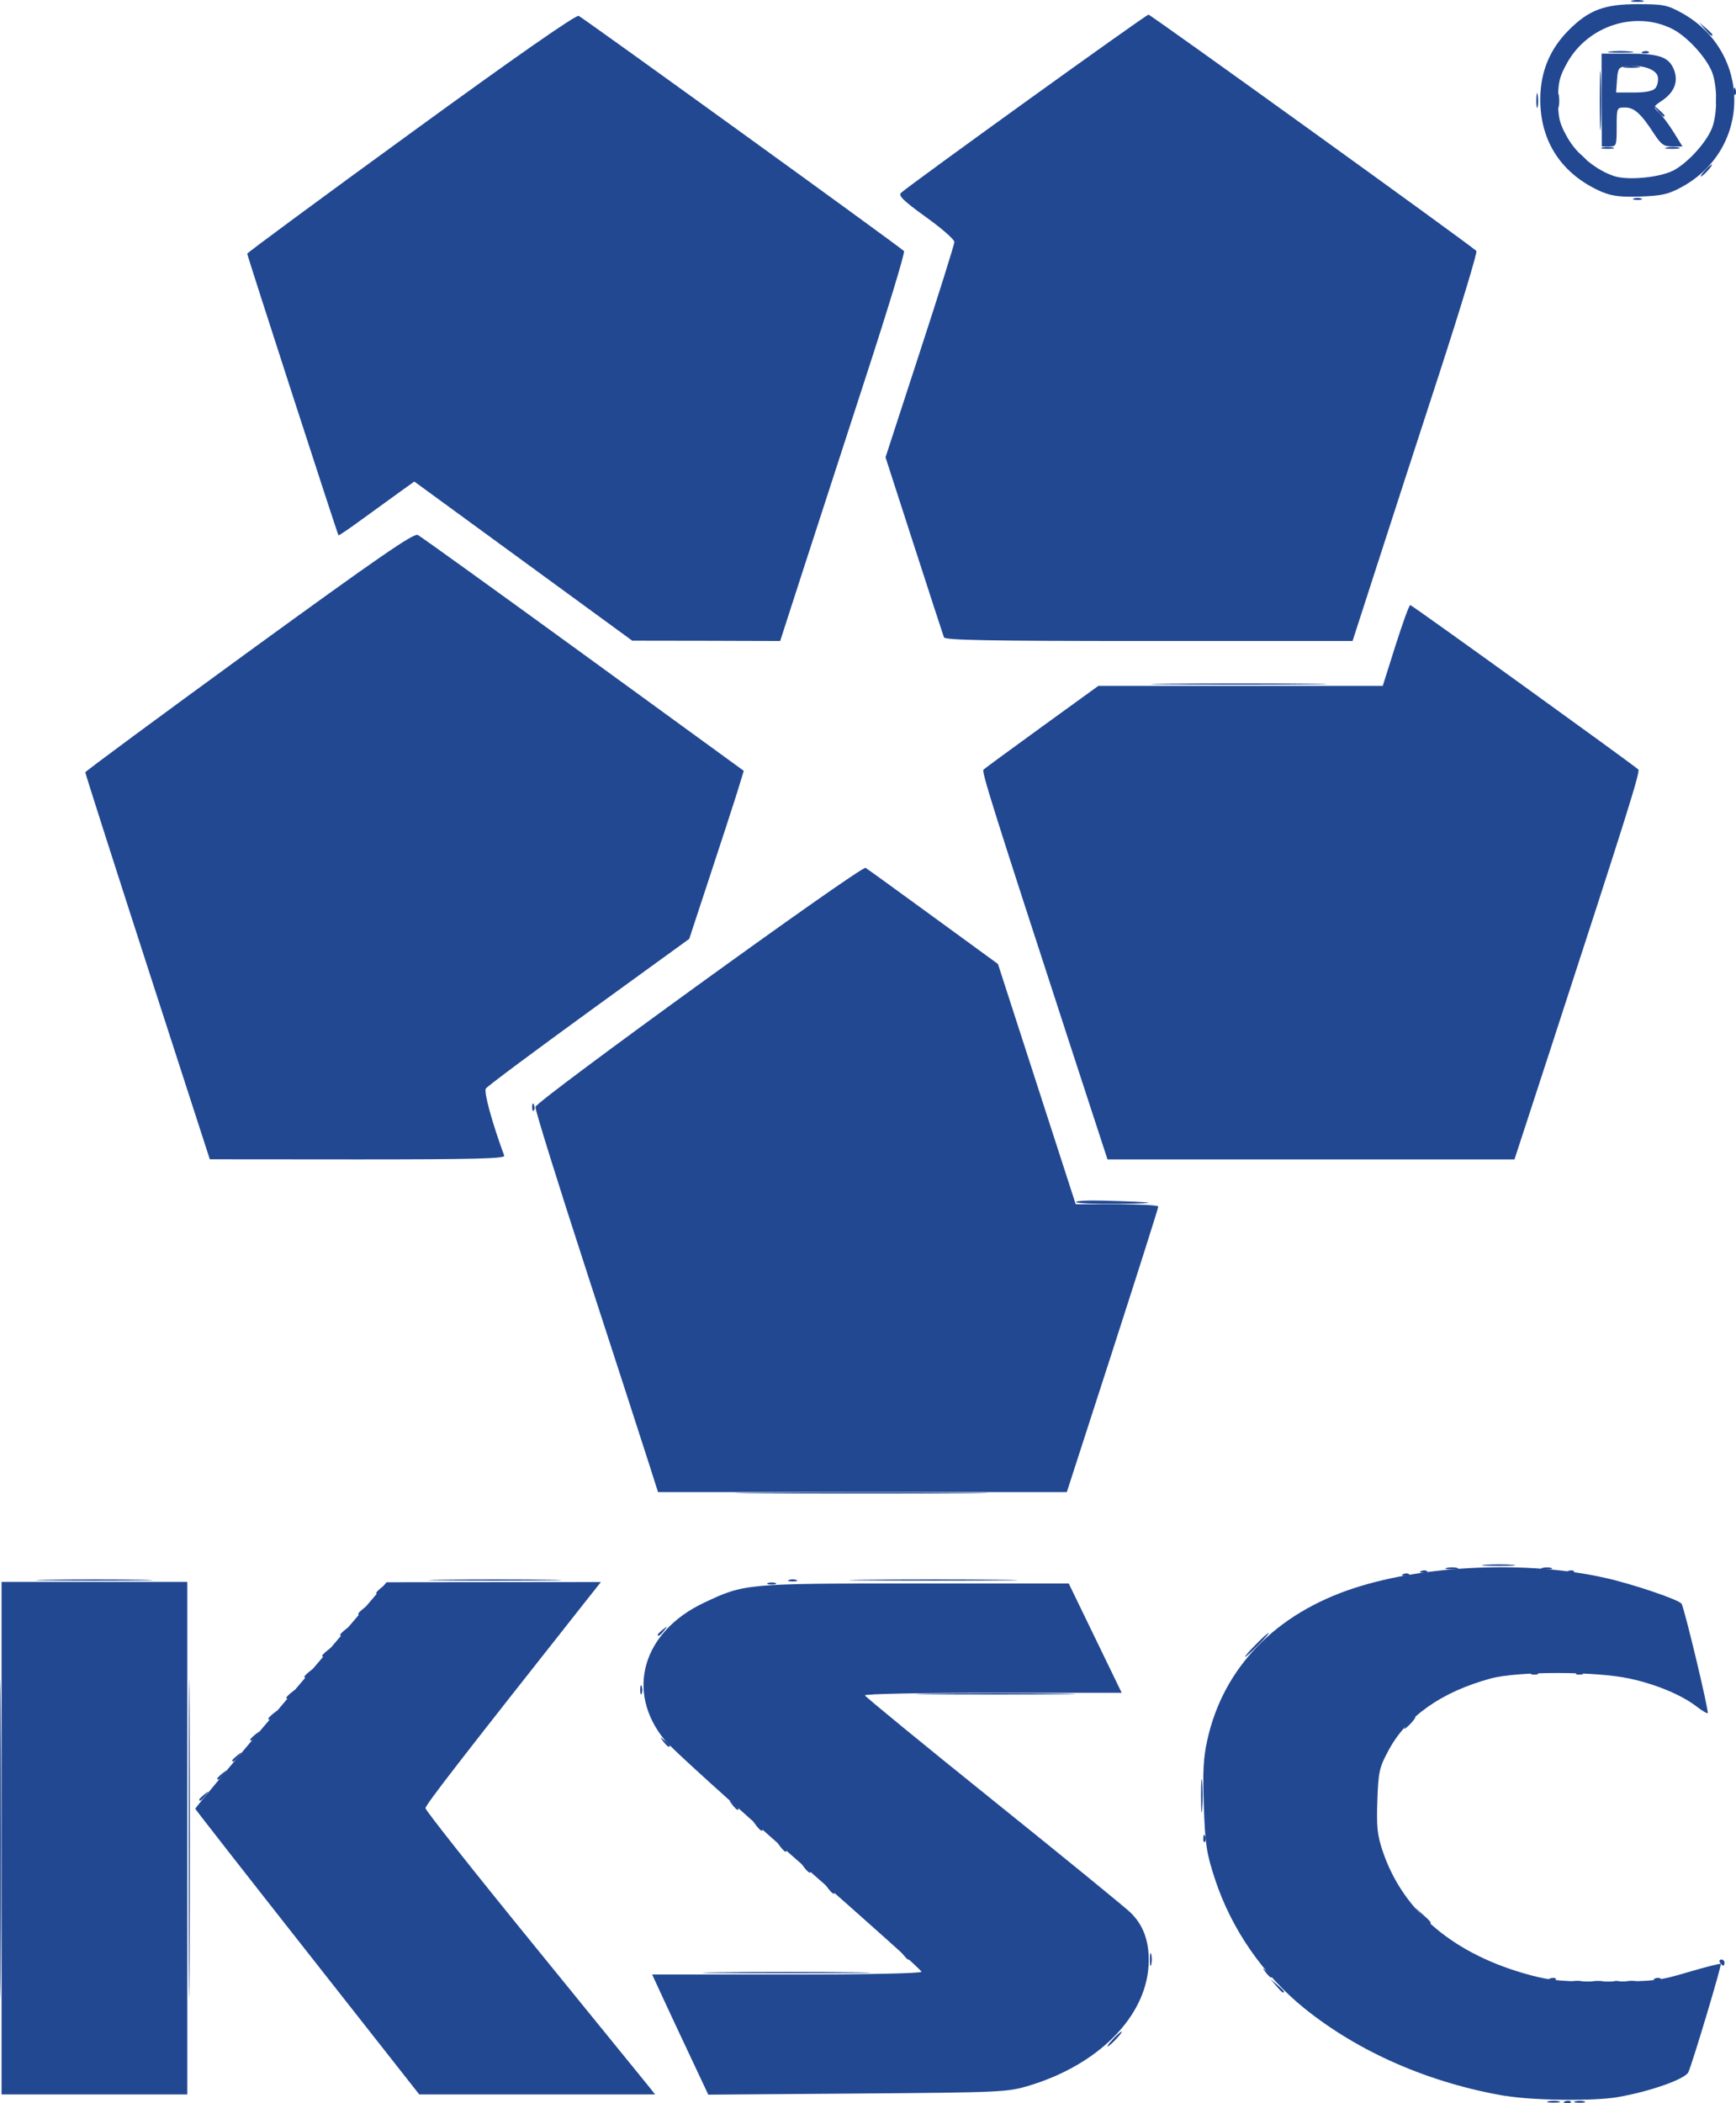 <?xml version="1.0" encoding="UTF-8" standalone="no"?>
<svg
   xmlns:dc="http://purl.org/dc/elements/1.1/"
   xmlns:cc="http://creativecommons.org/ns#"
   xmlns:rdf="http://www.w3.org/1999/02/22-rdf-syntax-ns#"
   xmlns:svg="http://www.w3.org/2000/svg"
   xmlns="http://www.w3.org/2000/svg"
   xmlns:sodipodi="http://sodipodi.sourceforge.net/DTD/sodipodi-0.dtd"
   xmlns:inkscape="http://www.inkscape.org/namespaces/inkscape"
   sodipodi:docname="logo.svg"
   inkscape:version="1.0 (4035a4fb49, 2020-05-01)"
   id="svg8"
   version="1.1"
   viewBox="0 0 15.407 18.662"
   height="18.662mm"
   width="15.407mm">
  <defs
     id="defs2">
    <clipPath
       clipPathUnits="userSpaceOnUse"
       id="clipEmfPath1">
      <path
         d="M 0,0 H 60.324 V 66.424 H 0 Z"
         id="path833" />
    </clipPath>
    <pattern
       id="EMFhbasepattern"
       patternUnits="userSpaceOnUse"
       width="6"
       height="6"
       x="0"
       y="0" />
  </defs>
  <sodipodi:namedview
     inkscape:window-maximized="0"
     inkscape:window-y="0"
     inkscape:window-x="180"
     inkscape:window-height="1055"
     inkscape:window-width="1722"
     showgrid="false"
     inkscape:document-rotation="0"
     inkscape:current-layer="layer1"
     inkscape:document-units="mm"
     inkscape:cy="602.79006"
     inkscape:cx="1353.9138"
     inkscape:zoom="0.34027778"
     inkscape:pageshadow="2"
     inkscape:pageopacity="0.0"
     borderopacity="1.0"
     bordercolor="#666666"
     pagecolor="#ffffff"
     id="base" />
  <g
     id="layer1"
     inkscape:groupmode="layer"
     inkscape:label="Слой 1">
    <g
       id="g983"
       transform="translate(-0.199,-1.439)"
       style="fill:#224892;fill-opacity:1">
      <path
         style="fill:#224892;fill-opacity:1;stroke-width:0.027"
         d="m 10.078,19.532 c 0.034,-0.037 0.068,-0.066 0.076,-0.066 0.007,0 -0.015,0.03 -0.049,0.066 -0.034,0.037 -0.068,0.066 -0.076,0.066 -0.007,0 0.015,-0.03 0.049,-0.066 z m 1.447,-0.472 -0.051,-0.06 0.06,0.051 c 0.033,0.028 0.06,0.055 0.06,0.06 0,0.021 -0.021,0.006 -0.069,-0.051 z m 1.173,-2.333 c 0.026,-0.029 0.054,-0.053 0.061,-0.053 0.007,0 -0.008,0.024 -0.035,0.053 -0.026,0.029 -0.054,0.053 -0.061,0.053 -0.007,0 0.008,-0.024 0.035,-0.053 z M 5.881,16.434 c 0,-0.037 0.006,-0.052 0.013,-0.033 0.007,0.018 0.007,0.048 0,0.066 -0.007,0.018 -0.013,0.003 -0.013,-0.033 z m 2.584,0.033 c 0.319,-0.004 0.834,-0.004 1.143,1.1e-5 0.31,0.004 0.049,0.008 -0.58,0.008 -0.629,-6e-6 -0.882,-0.004 -0.563,-0.008 z m 5.332,-0.184 c 0.019,-0.008 0.042,-0.007 0.051,0.002 0.009,0.009 -0.007,0.015 -0.035,0.014 -0.031,-0.001 -0.037,-0.008 -0.016,-0.016 z m 0.399,0 c 0.019,-0.008 0.042,-0.007 0.051,0.002 0.009,0.009 -0.007,0.015 -0.035,0.014 -0.031,-0.001 -0.037,-0.008 -0.016,-0.016 z m -6.995,-0.824 c 0.018,-0.007 0.048,-0.007 0.066,0 0.018,0.007 0.003,0.013 -0.033,0.013 -0.037,0 -0.052,-0.006 -0.033,-0.013 z M 13.383,15.324 c 0.07,-0.005 0.178,-0.005 0.239,1.6e-4 0.062,0.006 0.004,0.01 -0.127,0.01 -0.132,-8e-5 -0.182,-0.005 -0.112,-0.01 z M 9.75,12.106 c -0.007,-0.011 0.103,-0.017 0.244,-0.013 0.474,0.013 0.526,0.023 0.145,0.028 -0.208,0.003 -0.383,-0.004 -0.39,-0.015 z M 10.564,7.506 c 0.347,-0.004 0.916,-0.004 1.263,0 0.347,0.004 0.063,0.008 -0.632,0.008 -0.695,0 -0.979,-0.003 -0.632,-0.008 z m 3.856,-4.758 c 0.026,-0.007 0.067,-0.007 0.093,0 0.026,0.007 0.005,0.012 -0.047,0.012 -0.051,0 -0.072,-0.005 -0.047,-0.012 z m 0.572,-4.76e-4 c 0.033,-0.006 0.081,-0.006 0.106,5.372e-4 0.025,0.007 -0.002,0.012 -0.06,0.012 -0.059,-2.952e-4 -0.079,-0.006 -0.046,-0.012 z m -0.089,-0.334 -0.051,-0.06 0.06,0.051 c 0.033,0.028 0.06,0.055 0.06,0.06 0,0.021 -0.021,0.006 -0.069,-0.051 z M 13.834,2.327 c 2.95e-4,-0.059 0.006,-0.079 0.012,-0.046 0.006,0.033 0.006,0.081 -5.37e-4,0.106 -0.007,0.025 -0.012,-0.002 -0.012,-0.06 z m 0.946,-0.43 c 0.019,-0.008 0.042,-0.007 0.051,0.002 0.009,0.009 -0.007,0.015 -0.035,0.014 -0.031,-0.001 -0.037,-0.008 -0.016,-0.016 z"
         id="path991" />
      <path
         style="fill:#224892;fill-opacity:1;stroke-width:0.027"
         d="m 13.941,20.085 c 0.026,-0.007 0.067,-0.007 0.093,0 0.026,0.007 0.005,0.012 -0.047,0.012 -0.051,0 -0.072,-0.005 -0.047,-0.012 z m 0.24,-1.07e-4 c 0.026,-0.007 0.062,-0.006 0.08,9.87e-4 0.018,0.007 -0.003,0.013 -0.047,0.012 -0.044,-5.42e-4 -0.059,-0.006 -0.033,-0.013 z m 0.146,-1.064 c 0.033,-0.006 0.081,-0.006 0.106,5.37e-4 0.025,0.007 -0.002,0.012 -0.06,0.012 -0.059,-2.96e-4 -0.079,-0.006 -0.046,-0.012 z m 0.186,0.001 c 0.018,-0.007 0.048,-0.007 0.066,0 0.018,0.007 0.003,0.013 -0.033,0.013 -0.037,0 -0.052,-0.006 -0.033,-0.013 z m -4.109,-0.195 c 0,-0.051 0.005,-0.072 0.012,-0.047 0.007,0.026 0.007,0.067 0,0.093 -0.007,0.026 -0.012,0.005 -0.012,-0.047 z m 2.412,-0.392 -0.064,-0.073 0.073,0.064 c 0.068,0.06 0.085,0.082 0.064,0.082 -0.005,0 -0.038,-0.033 -0.073,-0.073 z M 6.036,15.945 c 0,-0.005 0.021,-0.026 0.047,-0.047 0.042,-0.033 0.043,-0.032 0.01,0.01 -0.035,0.044 -0.057,0.058 -0.057,0.036 z M 0.618,15.457 c 0.23,-0.004 0.607,-0.004 0.838,0 0.23,0.004 0.042,0.008 -0.419,0.008 -0.461,0 -0.649,-0.004 -0.419,-0.008 z m 3.499,-1.9e-5 c 0.268,-0.004 0.699,-0.004 0.957,1.6e-5 0.259,0.004 0.039,0.008 -0.487,0.008 -0.527,-9e-6 -0.738,-0.004 -0.47,-0.008 z m 3.761,-6e-6 c 0.333,-0.004 0.877,-0.004 1.21,0 0.333,0.004 0.06,0.008 -0.605,0.008 -0.665,0 -0.938,-0.004 -0.605,-0.008 z M 15.33,2.952 c 0.026,-0.029 0.054,-0.053 0.061,-0.053 0.007,0 -0.008,0.024 -0.035,0.053 -0.026,0.029 -0.054,0.053 -0.061,0.053 -0.007,0 0.008,-0.024 0.035,-0.053 z M 14.021,2.327 c 2.95e-4,-0.059 0.006,-0.079 0.012,-0.046 0.006,0.033 0.006,0.081 -5.37e-4,0.106 -0.007,0.025 -0.012,-0.002 -0.012,-0.06 z m 0.465,-0.431 c 0.047,-0.006 0.131,-0.006 0.186,-2.154e-4 0.055,0.006 0.017,0.011 -0.086,0.011 -0.102,1.17e-4 -0.148,-0.005 -0.1,-0.01 z m 0.842,-0.2 -0.051,-0.06 0.06,0.051 c 0.033,0.028 0.06,0.055 0.06,0.06 0,0.021 -0.021,0.006 -0.069,-0.051 z"
         id="path989" />
      <path
         style="fill:#224892;fill-opacity:1;stroke-width:0.027"
         d="m 14.089,20.085 c 0.019,-0.008 0.042,-0.007 0.051,0.002 0.009,0.009 -0.007,0.015 -0.035,0.014 -0.031,-0.001 -0.037,-0.008 -0.016,-0.016 z M 0.199,17.75 c 1.76e-6,-1.258 0.003,-1.768 0.007,-1.135 0.004,0.634 0.004,1.663 -3.2e-6,2.287 -0.004,0.624 -0.007,0.106 -0.007,-1.152 z m 1.675,0 c 1.8e-6,-1.258 0.003,-1.768 0.007,-1.135 0.004,0.634 0.004,1.663 -3.2e-6,2.287 -0.004,0.624 -0.007,0.106 -0.007,-1.152 z m 12.279,1.271 c 0.026,-0.007 0.067,-0.007 0.093,0 0.026,0.007 0.005,0.012 -0.047,0.012 -0.051,0 -0.072,-0.005 -0.047,-0.012 z m 0.479,0 c 0.026,-0.007 0.067,-0.007 0.093,0 0.026,0.007 0.005,0.012 -0.047,0.012 -0.051,0 -0.072,-0.005 -0.047,-0.012 z m -0.676,-0.026 c 0.019,-0.008 0.042,-0.007 0.051,0.002 0.009,0.009 -0.007,0.015 -0.035,0.014 -0.031,-0.001 -0.037,-0.008 -0.016,-0.016 z m 0.931,0 c 0.019,-0.008 0.042,-0.007 0.051,0.002 0.009,0.009 -0.007,0.015 -0.035,0.014 -0.031,-0.001 -0.037,-0.008 -0.016,-0.016 z m -3.455,-0.055 c -0.033,-0.042 -0.032,-0.043 0.01,-0.01 0.026,0.02 0.047,0.041 0.047,0.047 0,0.022 -0.022,0.008 -0.057,-0.036 z m -4.856,2.5e-5 c 0.333,-0.004 0.877,-0.004 1.21,0 0.333,0.004 0.06,0.008 -0.605,0.008 -0.665,0 -0.938,-0.004 -0.605,-0.008 z m 8.888,-0.086 c -0.009,-0.015 -0.004,-0.027 0.012,-0.027 0.015,0 0.028,0.012 0.028,0.027 0,0.015 -0.005,0.027 -0.012,0.027 -0.006,0 -0.019,-0.012 -0.028,-0.027 z m -7.25,-0.073 c -0.033,-0.042 -0.032,-0.043 0.01,-0.01 0.044,0.035 0.058,0.057 0.036,0.057 -0.006,0 -0.026,-0.021 -0.047,-0.047 z m -0.665,-0.585 c -0.033,-0.042 -0.032,-0.043 0.01,-0.01 0.026,0.02 0.047,0.041 0.047,0.047 0,0.022 -0.022,0.008 -0.057,-0.036 z M 7.336,18.009 c -0.033,-0.042 -0.032,-0.043 0.01,-0.01 0.026,0.02 0.047,0.041 0.047,0.047 0,0.022 -0.022,0.008 -0.057,-0.036 z M 7.123,17.823 c -0.033,-0.042 -0.032,-0.043 0.01,-0.01 0.044,0.035 0.058,0.057 0.036,0.057 -0.006,0 -0.026,-0.021 -0.047,-0.047 z m 3.755,-0.075 c 0.001,-0.031 0.008,-0.037 0.016,-0.016 0.008,0.019 0.007,0.042 -0.002,0.051 -0.009,0.009 -0.015,-0.007 -0.014,-0.035 z m -3.968,-0.111 c -0.033,-0.042 -0.032,-0.043 0.01,-0.01 0.026,0.02 0.047,0.041 0.047,0.047 0,0.022 -0.022,0.008 -0.057,-0.036 z m 3.948,-0.259 c -7.9e-5,-0.132 0.004,-0.189 0.01,-0.127 0.006,0.062 0.006,0.169 1.59e-4,0.239 -0.005,0.07 -0.01,0.019 -0.01,-0.112 z m -4.161,0.073 c -0.033,-0.042 -0.032,-0.043 0.01,-0.01 0.044,0.035 0.058,0.057 0.036,0.057 -0.006,0 -0.026,-0.021 -0.047,-0.047 z m -4.73,-0.043 c 0,-0.005 0.021,-0.026 0.047,-0.047 0.042,-0.033 0.043,-0.032 0.01,0.01 -0.035,0.044 -0.057,0.058 -0.057,0.036 z M 2.127,17.221 c 0,-0.005 0.021,-0.026 0.047,-0.047 0.042,-0.033 0.043,-0.032 0.01,0.01 -0.035,0.044 -0.057,0.058 -0.057,0.036 z m 0.133,-0.16 c 0,-0.005 0.021,-0.026 0.047,-0.047 0.042,-0.033 0.043,-0.032 0.01,0.01 -0.035,0.044 -0.057,0.058 -0.057,0.036 z m 3.826,-0.169 c -0.033,-0.042 -0.032,-0.043 0.01,-0.01 0.026,0.02 0.047,0.041 0.047,0.047 0,0.022 -0.022,0.008 -0.057,-0.036 z m -3.666,-0.017 c 0,-0.005 0.021,-0.026 0.047,-0.047 0.042,-0.033 0.043,-0.032 0.01,0.01 -0.035,0.044 -0.057,0.058 -0.057,0.036 z m 0.16,-0.186 c 0,-0.005 0.021,-0.026 0.047,-0.047 0.042,-0.033 0.043,-0.032 0.01,0.01 -0.035,0.044 -0.057,0.058 -0.057,0.036 z m 0.16,-0.186 c 0,-0.005 0.021,-0.026 0.047,-0.047 0.042,-0.033 0.043,-0.032 0.01,0.01 -0.035,0.044 -0.057,0.058 -0.057,0.036 z m 0.16,-0.186 c 0,-0.005 0.021,-0.026 0.047,-0.047 0.042,-0.033 0.043,-0.032 0.01,0.01 -0.035,0.044 -0.057,0.058 -0.057,0.036 z M 3.058,16.131 c 0,-0.005 0.021,-0.026 0.047,-0.047 0.042,-0.033 0.043,-0.032 0.01,0.01 -0.035,0.044 -0.057,0.058 -0.057,0.036 z m 8.283,-0.096 c 0.057,-0.059 0.11,-0.106 0.117,-0.106 0.007,0 -0.033,0.048 -0.091,0.106 -0.057,0.059 -0.11,0.106 -0.117,0.106 -0.007,0 0.033,-0.048 0.091,-0.106 z M 3.218,15.945 c 0,-0.005 0.021,-0.026 0.047,-0.047 0.042,-0.033 0.043,-0.032 0.01,0.01 -0.035,0.044 -0.057,0.058 -0.057,0.036 z m 0.16,-0.186 c 0,-0.005 0.021,-0.026 0.047,-0.047 0.042,-0.033 0.043,-0.032 0.01,0.01 -0.035,0.044 -0.057,0.058 -0.057,0.036 z m 0.16,-0.186 c 0,-0.005 0.021,-0.026 0.047,-0.047 0.042,-0.033 0.043,-0.032 0.01,0.01 -0.035,0.044 -0.057,0.058 -0.057,0.036 z m 3.477,-0.087 c 0.018,-0.007 0.048,-0.007 0.066,0 0.018,0.007 0.003,0.013 -0.033,0.013 -0.037,0 -0.052,-0.006 -0.033,-0.013 z m 5.639,-0.08 c 0.019,-0.008 0.042,-0.007 0.051,0.002 0.009,0.009 -0.007,0.015 -0.035,0.014 -0.031,-0.001 -0.037,-0.008 -0.016,-0.016 z m 0.16,-0.027 c 0.019,-0.008 0.042,-0.007 0.051,0.002 0.009,0.009 -0.007,0.015 -0.035,0.014 -0.031,-0.001 -0.037,-0.008 -0.016,-0.016 z m 1.303,0 c 0.019,-0.008 0.042,-0.007 0.051,0.002 0.009,0.009 -0.007,0.015 -0.035,0.014 -0.031,-0.001 -0.037,-0.008 -0.016,-0.016 z m -1.079,-0.027 c 0.026,-0.007 0.067,-0.007 0.093,0 0.026,0.007 0.005,0.012 -0.047,0.012 -0.051,0 -0.072,-0.005 -0.047,-0.012 z m 0.851,-1.06e-4 c 0.026,-0.007 0.062,-0.006 0.08,9.86e-4 0.018,0.007 -0.003,0.013 -0.047,0.012 -0.044,-5.42e-4 -0.059,-0.006 -0.033,-0.013 z M 6.934,14.685 c 0.501,-0.004 1.321,-0.004 1.822,0 0.501,0.004 0.091,0.007 -0.911,0.007 -1.002,0 -1.412,-0.003 -0.911,-0.007 z M 4.922,11.259 c 0.001,-0.031 0.008,-0.037 0.016,-0.016 0.008,0.019 0.007,0.042 -0.002,0.051 -0.009,0.009 -0.015,-0.007 -0.014,-0.035 z M 14.699,3.2 c 0.018,-0.007 0.048,-0.007 0.066,0 0.018,0.007 0.003,0.013 -0.033,0.013 -0.037,0 -0.052,-0.006 -0.033,-0.013 z m -0.488,-0.388 -0.051,-0.06 0.06,0.051 c 0.033,0.028 0.06,0.055 0.06,0.06 0,0.021 -0.021,0.006 -0.069,-0.051 z M 14.397,2.327 c 2.6e-5,-0.234 0.004,-0.326 0.009,-0.205 0.005,0.121 0.005,0.313 -5.3e-5,0.425 -0.005,0.113 -0.009,0.013 -0.009,-0.221 z m 1.032,0 c 5.42e-4,-0.044 0.006,-0.059 0.013,-0.033 0.007,0.026 0.006,0.062 -9.87e-4,0.08 -0.007,0.018 -0.013,-0.003 -0.012,-0.047 z m 0.156,-0.082 c 0.001,-0.031 0.008,-0.037 0.016,-0.016 0.008,0.019 0.007,0.042 -0.002,0.051 -0.009,0.009 -0.015,-0.007 -0.014,-0.035 z M 14.619,2.029 c 0.033,-0.006 0.087,-0.006 0.12,0 0.033,0.006 0.006,0.012 -0.06,0.012 -0.066,0 -0.093,-0.005 -0.06,-0.012 z m 0.066,-0.585 c 0.026,-0.007 0.067,-0.007 0.093,0 0.026,0.007 0.005,0.012 -0.047,0.012 -0.051,0 -0.072,-0.005 -0.047,-0.012 z"
         id="path987" />
      <path
         style="fill:#224892;fill-opacity:1;stroke-width:0.027"
         d="M 13.562,20.038 C 12.887,19.923 12.262,19.651 11.778,19.262 11.412,18.967 11.13,18.561 10.983,18.117 c -0.076,-0.232 -0.088,-0.305 -0.1,-0.65 -0.011,-0.306 -0.004,-0.431 0.031,-0.589 0.143,-0.643 0.607,-1.121 1.306,-1.348 0.636,-0.206 1.539,-0.243 2.219,-0.091 0.249,0.055 0.661,0.195 0.684,0.231 0.025,0.039 0.245,0.958 0.232,0.971 -0.005,0.005 -0.049,-0.021 -0.098,-0.059 -0.136,-0.104 -0.359,-0.197 -0.594,-0.248 -0.301,-0.066 -0.996,-0.066 -1.235,-6.89e-4 -0.436,0.119 -0.744,0.336 -0.906,0.638 -0.082,0.152 -0.09,0.189 -0.099,0.445 -0.008,0.234 -7.6e-4,0.307 0.048,0.451 0.182,0.538 0.637,0.919 1.313,1.099 0.183,0.049 0.286,0.057 0.668,0.056 0.425,-0.001 0.469,-0.006 0.731,-0.084 0.153,-0.045 0.283,-0.078 0.288,-0.073 0.01,0.01 -0.244,0.857 -0.287,0.96 -0.026,0.061 -0.334,0.171 -0.625,0.222 -0.21,0.037 -0.75,0.031 -0.999,-0.011 z M 0.213,17.75 V 15.476 H 1.037 1.861 v 2.274 2.274 H 1.037 0.213 Z m 2.715,1.013 c -0.546,-0.693 -0.994,-1.267 -0.996,-1.274 -0.002,-0.007 0.379,-0.462 0.847,-1.011 l 0.851,-0.999 0.951,-0.001 0.951,-0.001 -0.163,0.206 c -1.073,1.358 -1.394,1.772 -1.394,1.801 0,0.019 0.437,0.571 0.971,1.226 0.534,0.656 0.992,1.22 1.019,1.253 l 0.048,0.061 H 4.967 3.92 Z m 3.41,0.95 C 6.256,19.54 6.144,19.3 6.088,19.179 L 5.987,18.96 H 7.182 c 0.72,0 1.195,-0.01 1.195,-0.025 0,-0.014 -0.488,-0.451 -1.084,-0.973 C 6.697,17.441 6.159,16.954 6.099,16.88 5.747,16.451 5.9,15.918 6.449,15.66 6.807,15.491 6.819,15.49 8.319,15.49 h 1.365 l 0.235,0.485 0.235,0.485 H 9.01 c -0.65,0 -1.14,0.01 -1.135,0.023 0.005,0.013 0.517,0.433 1.139,0.933 0.622,0.5 1.169,0.947 1.216,0.992 0.122,0.117 0.175,0.273 0.162,0.478 -0.029,0.455 -0.45,0.876 -1.06,1.06 -0.193,0.058 -0.241,0.06 -1.523,0.07 l -1.324,0.01 z M 5.956,14.419 C 5.911,14.277 5.664,13.516 5.408,12.729 5.152,11.942 4.946,11.282 4.951,11.261 c 0.012,-0.057 2.894,-2.143 2.93,-2.121 0.017,0.01 0.288,0.206 0.603,0.436 l 0.572,0.417 0.345,1.066 0.345,1.066 h 0.366 c 0.201,0 0.366,0.009 0.367,0.02 6.81e-4,0.011 -0.182,0.585 -0.405,1.276 L 9.667,14.679 H 7.853 6.039 Z M 1.508,10.018 C 1.204,9.079 0.956,8.302 0.956,8.292 0.957,8.283 1.611,7.8 2.409,7.219 3.555,6.386 3.87,6.168 3.907,6.186 c 0.026,0.013 0.687,0.489 1.47,1.058 L 6.8,8.279 6.738,8.481 C 6.703,8.592 6.594,8.927 6.495,9.226 L 6.316,9.77 5.425,10.416 c -0.49,0.356 -0.901,0.662 -0.914,0.682 -0.02,0.029 0.055,0.303 0.163,0.596 0.01,0.026 -0.261,0.033 -1.3,0.033 L 2.061,11.726 Z m 8.214,0.772 C 8.999,8.571 8.909,8.285 8.928,8.268 8.939,8.257 9.173,8.086 9.447,7.887 L 9.947,7.525 h 1.262 1.262 L 12.584,7.167 c 0.063,-0.197 0.121,-0.359 0.131,-0.359 0.015,-2.128e-4 1.973,1.412 2.024,1.459 0.019,0.018 -0.094,0.378 -0.78,2.483 l -0.319,0.977 H 11.833 10.028 Z M 4.843,6.418 3.876,5.712 3.753,5.8 C 3.685,5.849 3.535,5.958 3.419,6.042 3.303,6.127 3.206,6.193 3.203,6.189 3.194,6.179 2.393,3.707 2.393,3.69 c 0,-0.008 0.653,-0.49 1.451,-1.07 C 4.771,1.945 5.309,1.57 5.335,1.58 5.367,1.592 8.157,3.608 8.222,3.667 8.233,3.676 8.08,4.18 7.882,4.787 7.685,5.394 7.433,6.168 7.323,6.508 L 7.123,7.127 6.467,7.125 5.81,7.124 Z M 8.576,7.093 C 8.569,7.075 8.45,6.708 8.311,6.279 L 8.058,5.497 8.363,4.561 C 8.531,4.047 8.669,3.608 8.669,3.586 8.669,3.564 8.555,3.464 8.415,3.364 8.216,3.22 8.169,3.175 8.196,3.15 8.28,3.074 10.369,1.569 10.392,1.569 c 0.02,0 2.843,2.034 2.91,2.097 0.01,0.01 -0.137,0.496 -0.327,1.081 C 12.784,5.332 12.533,6.106 12.416,6.468 L 12.203,7.127 h -1.808 c -1.422,0 -1.81,-0.007 -1.819,-0.033 z M 14.423,3.145 c -0.361,-0.154 -0.557,-0.448 -0.554,-0.831 0.002,-0.239 0.085,-0.44 0.253,-0.608 0.178,-0.178 0.315,-0.23 0.609,-0.23 0.23,0 0.265,0.007 0.394,0.078 0.621,0.344 0.621,1.206 0,1.544 -0.118,0.065 -0.177,0.078 -0.367,0.085 -0.17,0.006 -0.253,-0.004 -0.335,-0.039 z m 0.622,-0.19 c 0.125,-0.064 0.289,-0.24 0.345,-0.372 0.053,-0.124 0.053,-0.388 0,-0.513 -0.057,-0.132 -0.22,-0.308 -0.347,-0.373 -0.327,-0.167 -0.749,-0.032 -0.934,0.297 -0.07,0.125 -0.082,0.174 -0.082,0.332 0,0.159 0.012,0.208 0.082,0.332 0.085,0.152 0.26,0.295 0.42,0.345 0.121,0.038 0.398,0.011 0.516,-0.049 z M 14.413,2.327 V 1.915 h 0.238 c 0.274,0 0.357,0.029 0.403,0.139 0.043,0.105 0.007,0.202 -0.102,0.276 -0.084,0.057 -0.085,0.058 -0.032,0.105 0.029,0.026 0.088,0.106 0.132,0.176 l 0.079,0.128 h -0.089 c -0.076,0 -0.1,-0.017 -0.163,-0.113 -0.116,-0.179 -0.176,-0.233 -0.257,-0.233 -0.075,0 -0.075,8.921e-4 -0.075,0.173 0,0.167 -0.002,0.173 -0.066,0.173 h -0.066 z M 14.89,2.222 c 0.018,-0.021 0.028,-0.065 0.023,-0.098 -0.01,-0.068 -0.131,-0.111 -0.271,-0.098 -0.078,0.008 -0.084,0.016 -0.092,0.121 l -0.008,0.113 h 0.158 c 0.105,0 0.168,-0.013 0.19,-0.038 z"
         id="path985" />
    </g>
  </g>
</svg>
